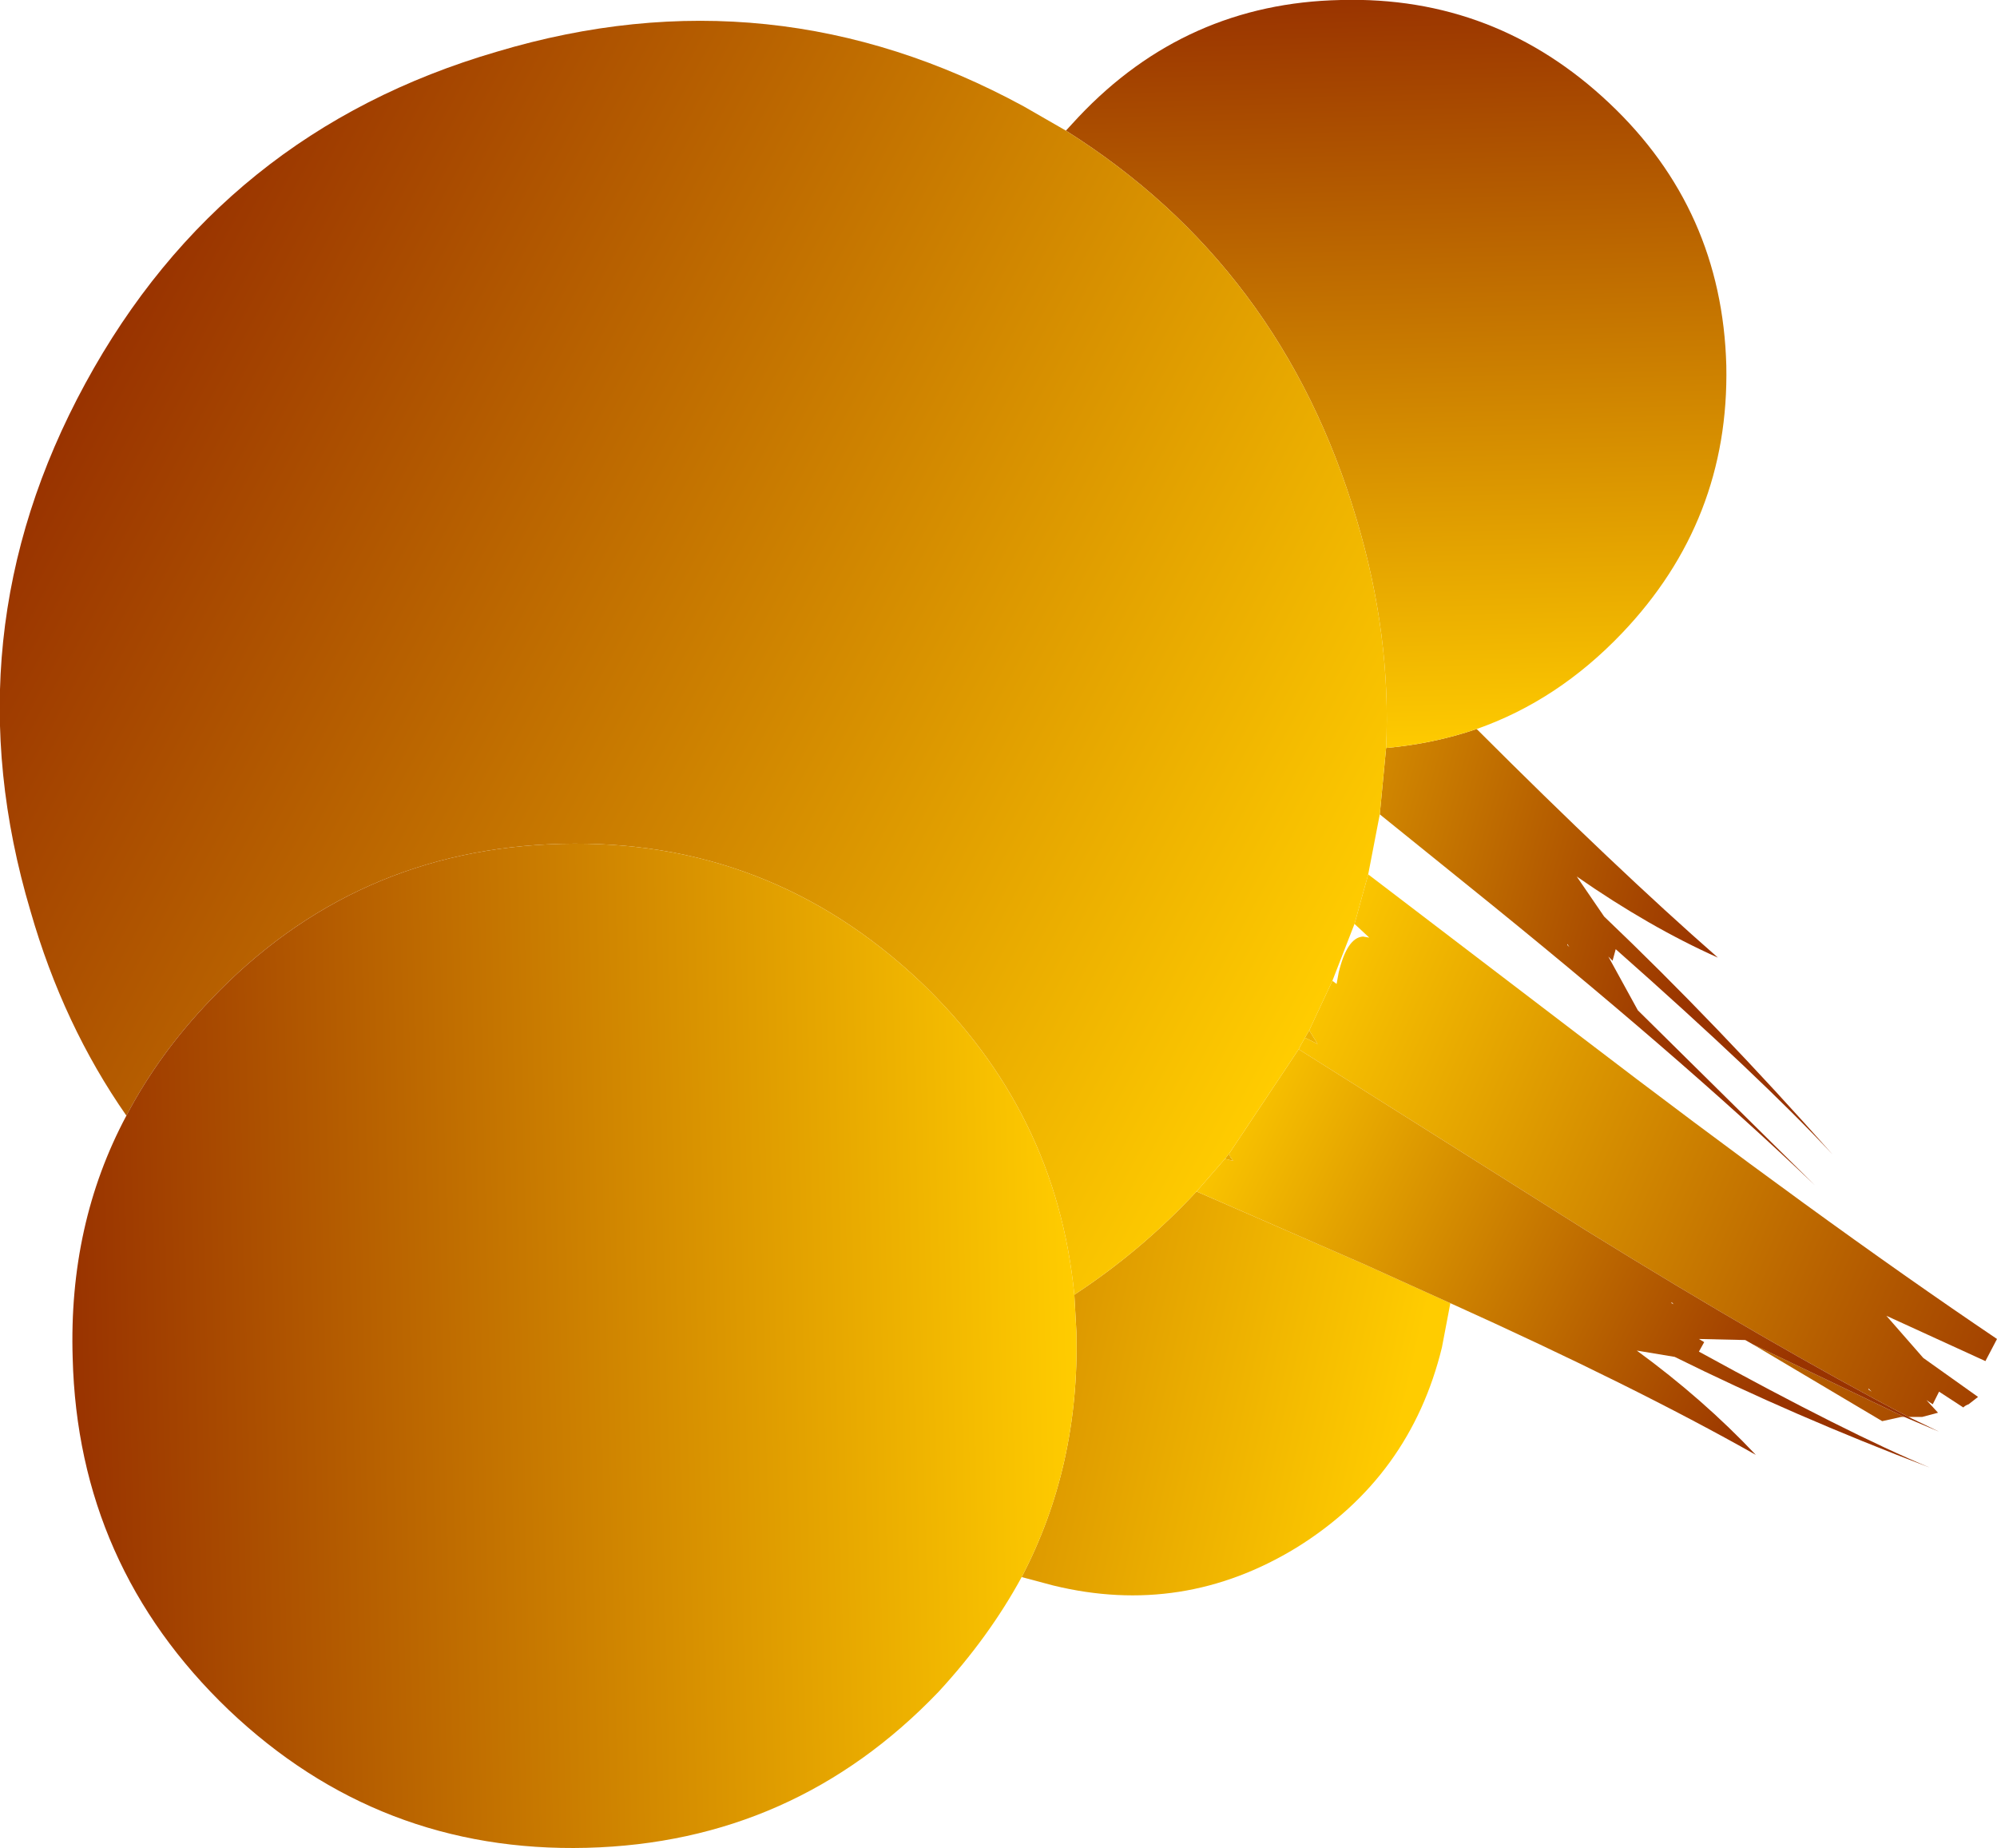 <?xml version="1.0" encoding="UTF-8" standalone="no"?>
<svg xmlns:xlink="http://www.w3.org/1999/xlink" height="87.7px" width="94.8px" xmlns="http://www.w3.org/2000/svg">
  <g transform="matrix(1.0, 0.0, 0.0, 1.0, 47.4, 43.85)">
    <path d="M22.7 -9.25 Q29.3 -2.65 34.15 1.6 30.9 0.15 27.45 -2.25 L28.75 -0.35 Q34.1 4.75 39.6 10.95 36.2 7.3 29.3 1.2 L29.15 1.75 28.95 1.55 30.35 4.1 38.75 12.4 Q32.25 6.2 22.25 -1.85 L18.1 -5.2 18.4 -8.35 Q20.65 -8.55 22.7 -9.25 M27.0 1.0 L27.1 1.1 27.0 0.95 27.0 1.0" fill="url(#gradient0)" fill-rule="evenodd" stroke="none"/>
    <path d="M3.2 -37.65 L3.8 -38.3 Q8.9 -43.7 16.25 -43.85 23.6 -44.05 29.0 -38.95 34.35 -33.9 34.55 -26.5 34.7 -19.15 29.6 -13.8 26.55 -10.6 22.7 -9.25 20.65 -8.55 18.4 -8.35 18.65 -13.7 17.0 -19.2 13.45 -31.2 3.2 -37.65" fill="url(#gradient1)" fill-rule="evenodd" stroke="none"/>
    <path d="M21.45 18.0 L21.05 20.1 Q19.55 26.25 14.15 29.6 8.75 32.9 2.6 31.4 L1.1 31.0 Q3.85 25.75 3.7 19.4 L3.6 17.6 Q6.8 15.5 9.4 12.7 L17.35 16.15 21.45 18.0 M14.75 5.05 L15.15 5.7 14.55 5.4 14.75 5.05 M10.95 10.9 L11.0 11.05 11.15 11.25 10.75 11.15 10.95 10.9" fill="url(#gradient2)" fill-rule="evenodd" stroke="none"/>
    <path d="M17.55 -2.35 L27.45 5.2 Q38.95 14.0 47.4 19.7 L46.85 20.75 42.15 18.6 43.9 20.6 46.5 22.45 46.05 22.8 Q45.9 22.85 45.8 22.95 L44.65 22.2 44.35 22.8 44.05 22.6 44.6 23.2 43.85 23.4 43.2 23.4 Q36.7 20.0 27.9 14.55 L14.25 5.95 14.35 5.75 14.55 5.4 15.15 5.7 14.75 5.05 15.85 2.7 16.05 2.85 16.15 2.3 Q16.55 0.65 17.3 0.6 L17.6 0.65 16.9 0.0 17.55 -2.35 M43.0 23.4 L42.85 23.4 41.95 23.6 35.8 19.95 43.0 23.4 M41.3 22.05 L41.3 22.1 41.45 22.2 41.3 22.05" fill="url(#gradient3)" fill-rule="evenodd" stroke="none"/>
    <path d="M43.2 23.4 L44.65 24.1 43.0 23.4 35.8 19.95 35.45 19.75 33.25 19.7 33.5 19.85 33.25 20.3 Q40.35 24.2 44.2 25.8 37.75 23.35 32.1 20.55 L30.3 20.25 Q33.45 22.55 35.95 25.2 30.2 21.95 21.45 18.0 L17.35 16.15 9.4 12.7 10.75 11.15 11.15 11.25 11.0 11.05 10.95 10.9 14.25 5.95 27.9 14.55 Q36.7 20.0 43.2 23.4 M31.95 18.0 L32.05 18.05 31.95 17.95 31.95 18.0" fill="url(#gradient4)" fill-rule="evenodd" stroke="none"/>
    <path d="M18.1 -5.2 L17.55 -2.35 16.9 0.0 15.85 2.7 14.75 5.05 14.55 5.4 14.35 5.75 14.25 5.95 10.95 10.9 10.75 11.15 9.4 12.7 Q6.8 15.5 3.6 17.6 2.75 8.9 -3.7 2.75 -10.9 -4.05 -20.75 -3.8 -30.6 -3.55 -37.4 3.6 -39.85 6.15 -41.4 9.1 -44.4 4.8 -45.95 -0.6 -49.85 -13.7 -43.35 -25.65 -36.85 -37.6 -23.8 -41.4 -10.75 -45.3 1.2 -38.8 L3.2 -37.65 Q13.45 -31.2 17.0 -19.2 18.65 -13.7 18.4 -8.35 L18.1 -5.2" fill="url(#gradient5)" fill-rule="evenodd" stroke="none"/>
    <path d="M1.1 31.0 Q-0.45 33.85 -2.85 36.45 -9.7 43.6 -19.55 43.85 -29.4 44.1 -36.55 37.3 -43.7 30.45 -43.95 20.6 -44.15 14.25 -41.4 9.1 -39.85 6.15 -37.4 3.6 -30.6 -3.55 -20.75 -3.8 -10.9 -4.05 -3.7 2.75 2.75 8.9 3.6 17.6 L3.7 19.4 Q3.85 25.75 1.1 31.0" fill="url(#gradient6)" fill-rule="evenodd" stroke="none"/>
  </g>
  <defs>
    <linearGradient gradientTransform="matrix(0.017, 0.01, -0.007, 0.025, 18.5, -2.45)" gradientUnits="userSpaceOnUse" id="gradient0" spreadMethod="pad" x1="-819.2" x2="819.2">
      <stop offset="0.0" stop-color="#ffcc00"/>
      <stop offset="1.0" stop-color="#993300"/>
    </linearGradient>
    <linearGradient gradientTransform="matrix(-6.0E-4, -0.022, 0.022, -6.0E-4, 16.75, -26.05)" gradientUnits="userSpaceOnUse" id="gradient1" spreadMethod="pad" x1="-819.2" x2="819.2">
      <stop offset="0.0" stop-color="#ffcc00"/>
      <stop offset="1.0" stop-color="#993300"/>
    </linearGradient>
    <linearGradient gradientTransform="matrix(-0.029, -0.007, 0.004, -0.018, -4.3, 16.6)" gradientUnits="userSpaceOnUse" id="gradient2" spreadMethod="pad" x1="-819.2" x2="819.2">
      <stop offset="0.0" stop-color="#ffcc00"/>
      <stop offset="1.0" stop-color="#993300"/>
    </linearGradient>
    <linearGradient gradientTransform="matrix(0.024, 0.01, -0.012, 0.027, 29.3, 18.8)" gradientUnits="userSpaceOnUse" id="gradient3" spreadMethod="pad" x1="-819.2" x2="819.2">
      <stop offset="0.0" stop-color="#ffcc00"/>
      <stop offset="1.0" stop-color="#993300"/>
    </linearGradient>
    <linearGradient gradientTransform="matrix(0.015, 0.012, 0.011, -0.022, 25.65, 10.85)" gradientUnits="userSpaceOnUse" id="gradient4" spreadMethod="pad" x1="-819.2" x2="819.2">
      <stop offset="0.0" stop-color="#ffcc00"/>
      <stop offset="1.0" stop-color="#993300"/>
    </linearGradient>
    <linearGradient gradientTransform="matrix(-0.035, -0.019, 0.019, -0.035, -14.5, -9.95)" gradientUnits="userSpaceOnUse" id="gradient5" spreadMethod="pad" x1="-819.2" x2="819.2">
      <stop offset="0.0" stop-color="#ffcc00"/>
      <stop offset="1.0" stop-color="#993300"/>
    </linearGradient>
    <linearGradient gradientTransform="matrix(-0.029, 7.0E-4, -7.0E-4, -0.029, -20.15, 20.0)" gradientUnits="userSpaceOnUse" id="gradient6" spreadMethod="pad" x1="-819.2" x2="819.2">
      <stop offset="0.0" stop-color="#ffcc00"/>
      <stop offset="1.0" stop-color="#993300"/>
    </linearGradient>
  </defs>
</svg>
